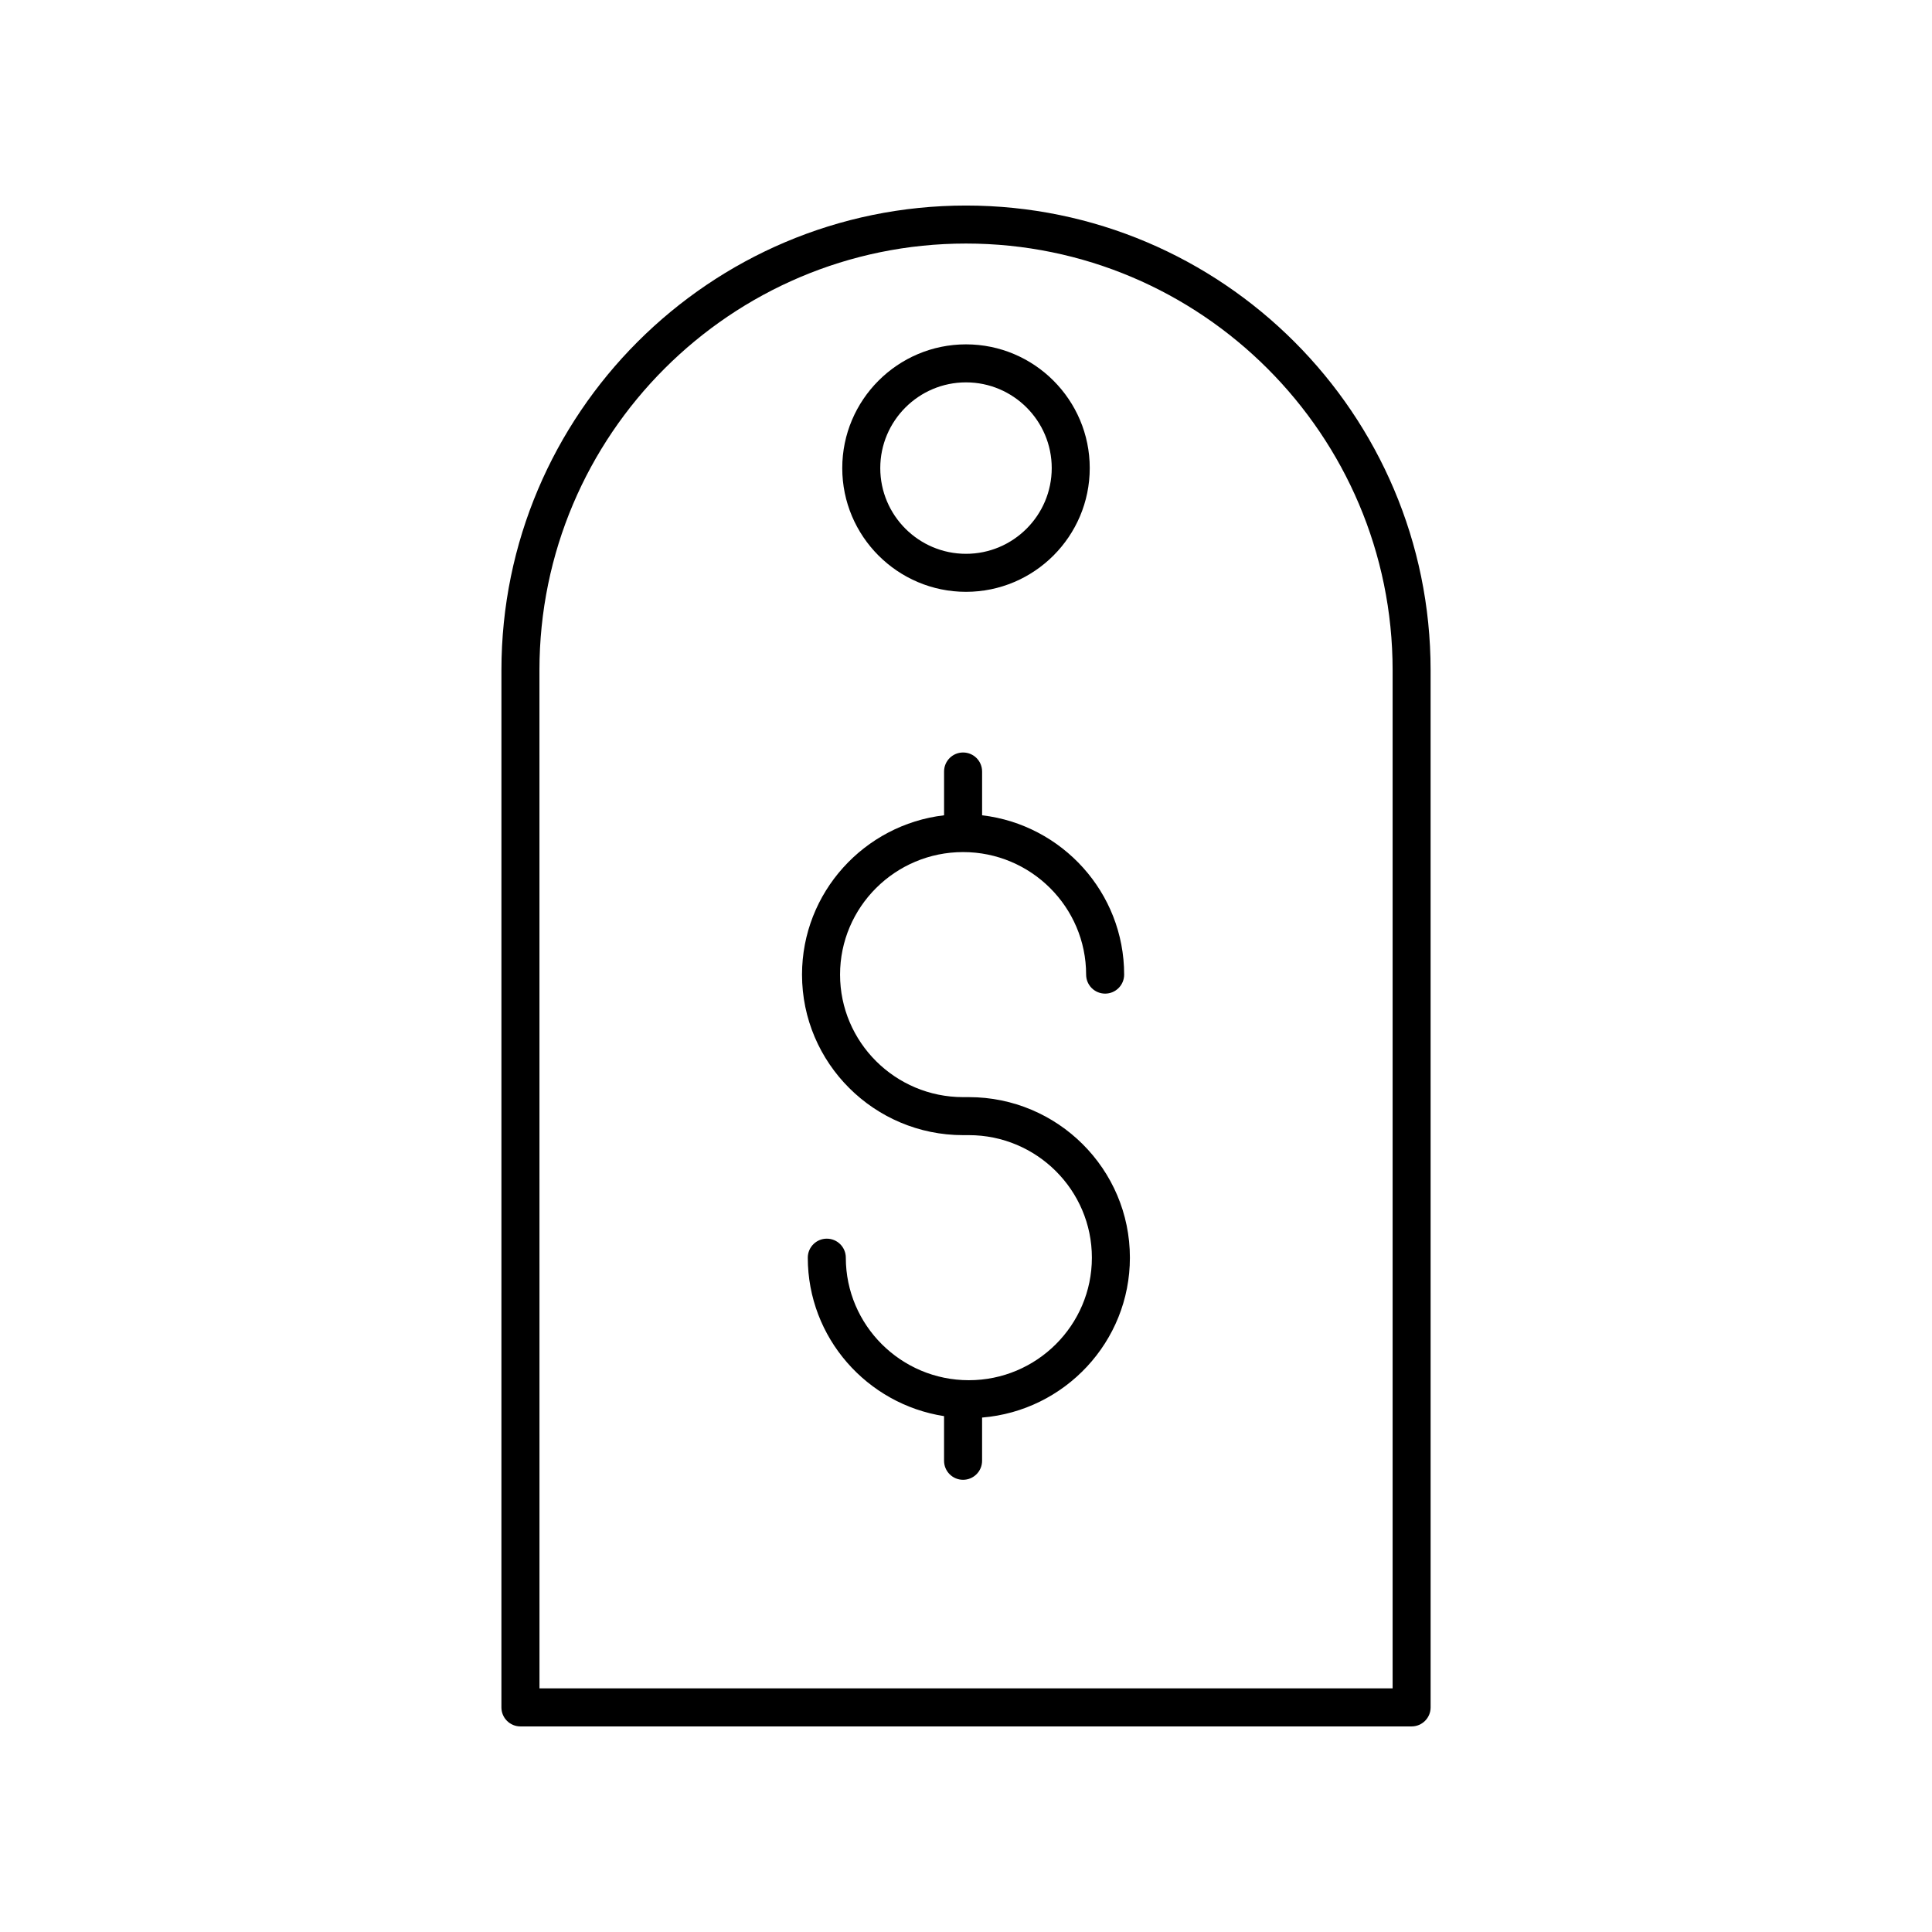 <?xml version="1.0" encoding="UTF-8"?>
<!-- Uploaded to: ICON Repo, www.iconrepo.com, Generator: ICON Repo Mixer Tools -->
<svg fill="#000000" width="800px" height="800px" version="1.1" viewBox="144 144 512 512" xmlns="http://www.w3.org/2000/svg">
 <g>
  <path d="m400 300.84c18.082 0 32.793-14.711 32.793-32.793 0-18.078-14.711-32.789-32.793-32.789s-32.793 14.711-32.793 32.793c-0.004 18.078 14.707 32.789 32.793 32.789zm0-55.508c12.527 0 22.719 10.188 22.719 22.715-0.004 12.527-10.195 22.719-22.719 22.719-12.527 0-22.719-10.188-22.719-22.715 0-12.527 10.191-22.719 22.719-22.719z"/>
  <path d="m276.88 596.48c0 2.785 2.254 5.039 5.039 5.039h236.17c2.781 0 5.039-2.254 5.039-5.039l-0.004-274.89c0-67.891-55.23-123.12-123.12-123.12-67.895 0-123.12 55.23-123.12 123.12zm10.078-274.89c0-62.336 50.711-113.05 113.05-113.05s113.05 50.711 113.05 113.05v269.85h-226.09z"/>
  <path d="m400.76 434.75h-1.531c-17.977 0-32.605-14.562-32.605-32.469 0-17.902 14.629-32.473 32.605-32.473 17.977 0 32.605 14.566 32.605 32.473 0 2.785 2.254 5.039 5.039 5.039 2.781 0 5.039-2.254 5.039-5.039 0-21.762-16.477-39.727-37.645-42.223v-11.602c0-2.785-2.254-5.039-5.039-5.039-2.781 0-5.039 2.254-5.039 5.039v11.602c-21.164 2.496-37.645 20.465-37.645 42.223 0 23.457 19.145 42.543 42.68 42.543h1.531c17.977 0 32.605 14.566 32.605 32.473 0 17.902-14.629 32.473-32.605 32.473-17.977 0-32.605-14.566-32.605-32.473 0-2.785-2.254-5.039-5.039-5.039-2.781 0-5.039 2.254-5.039 5.039 0 21.23 15.695 38.824 36.113 41.992v11.832c0 2.785 2.254 5.039 5.039 5.039 2.781 0 5.039-2.254 5.039-5.039v-11.453c21.895-1.789 39.172-20.09 39.172-42.371 0.008-23.465-19.141-42.547-42.676-42.547z"/>
 </g>
</svg>